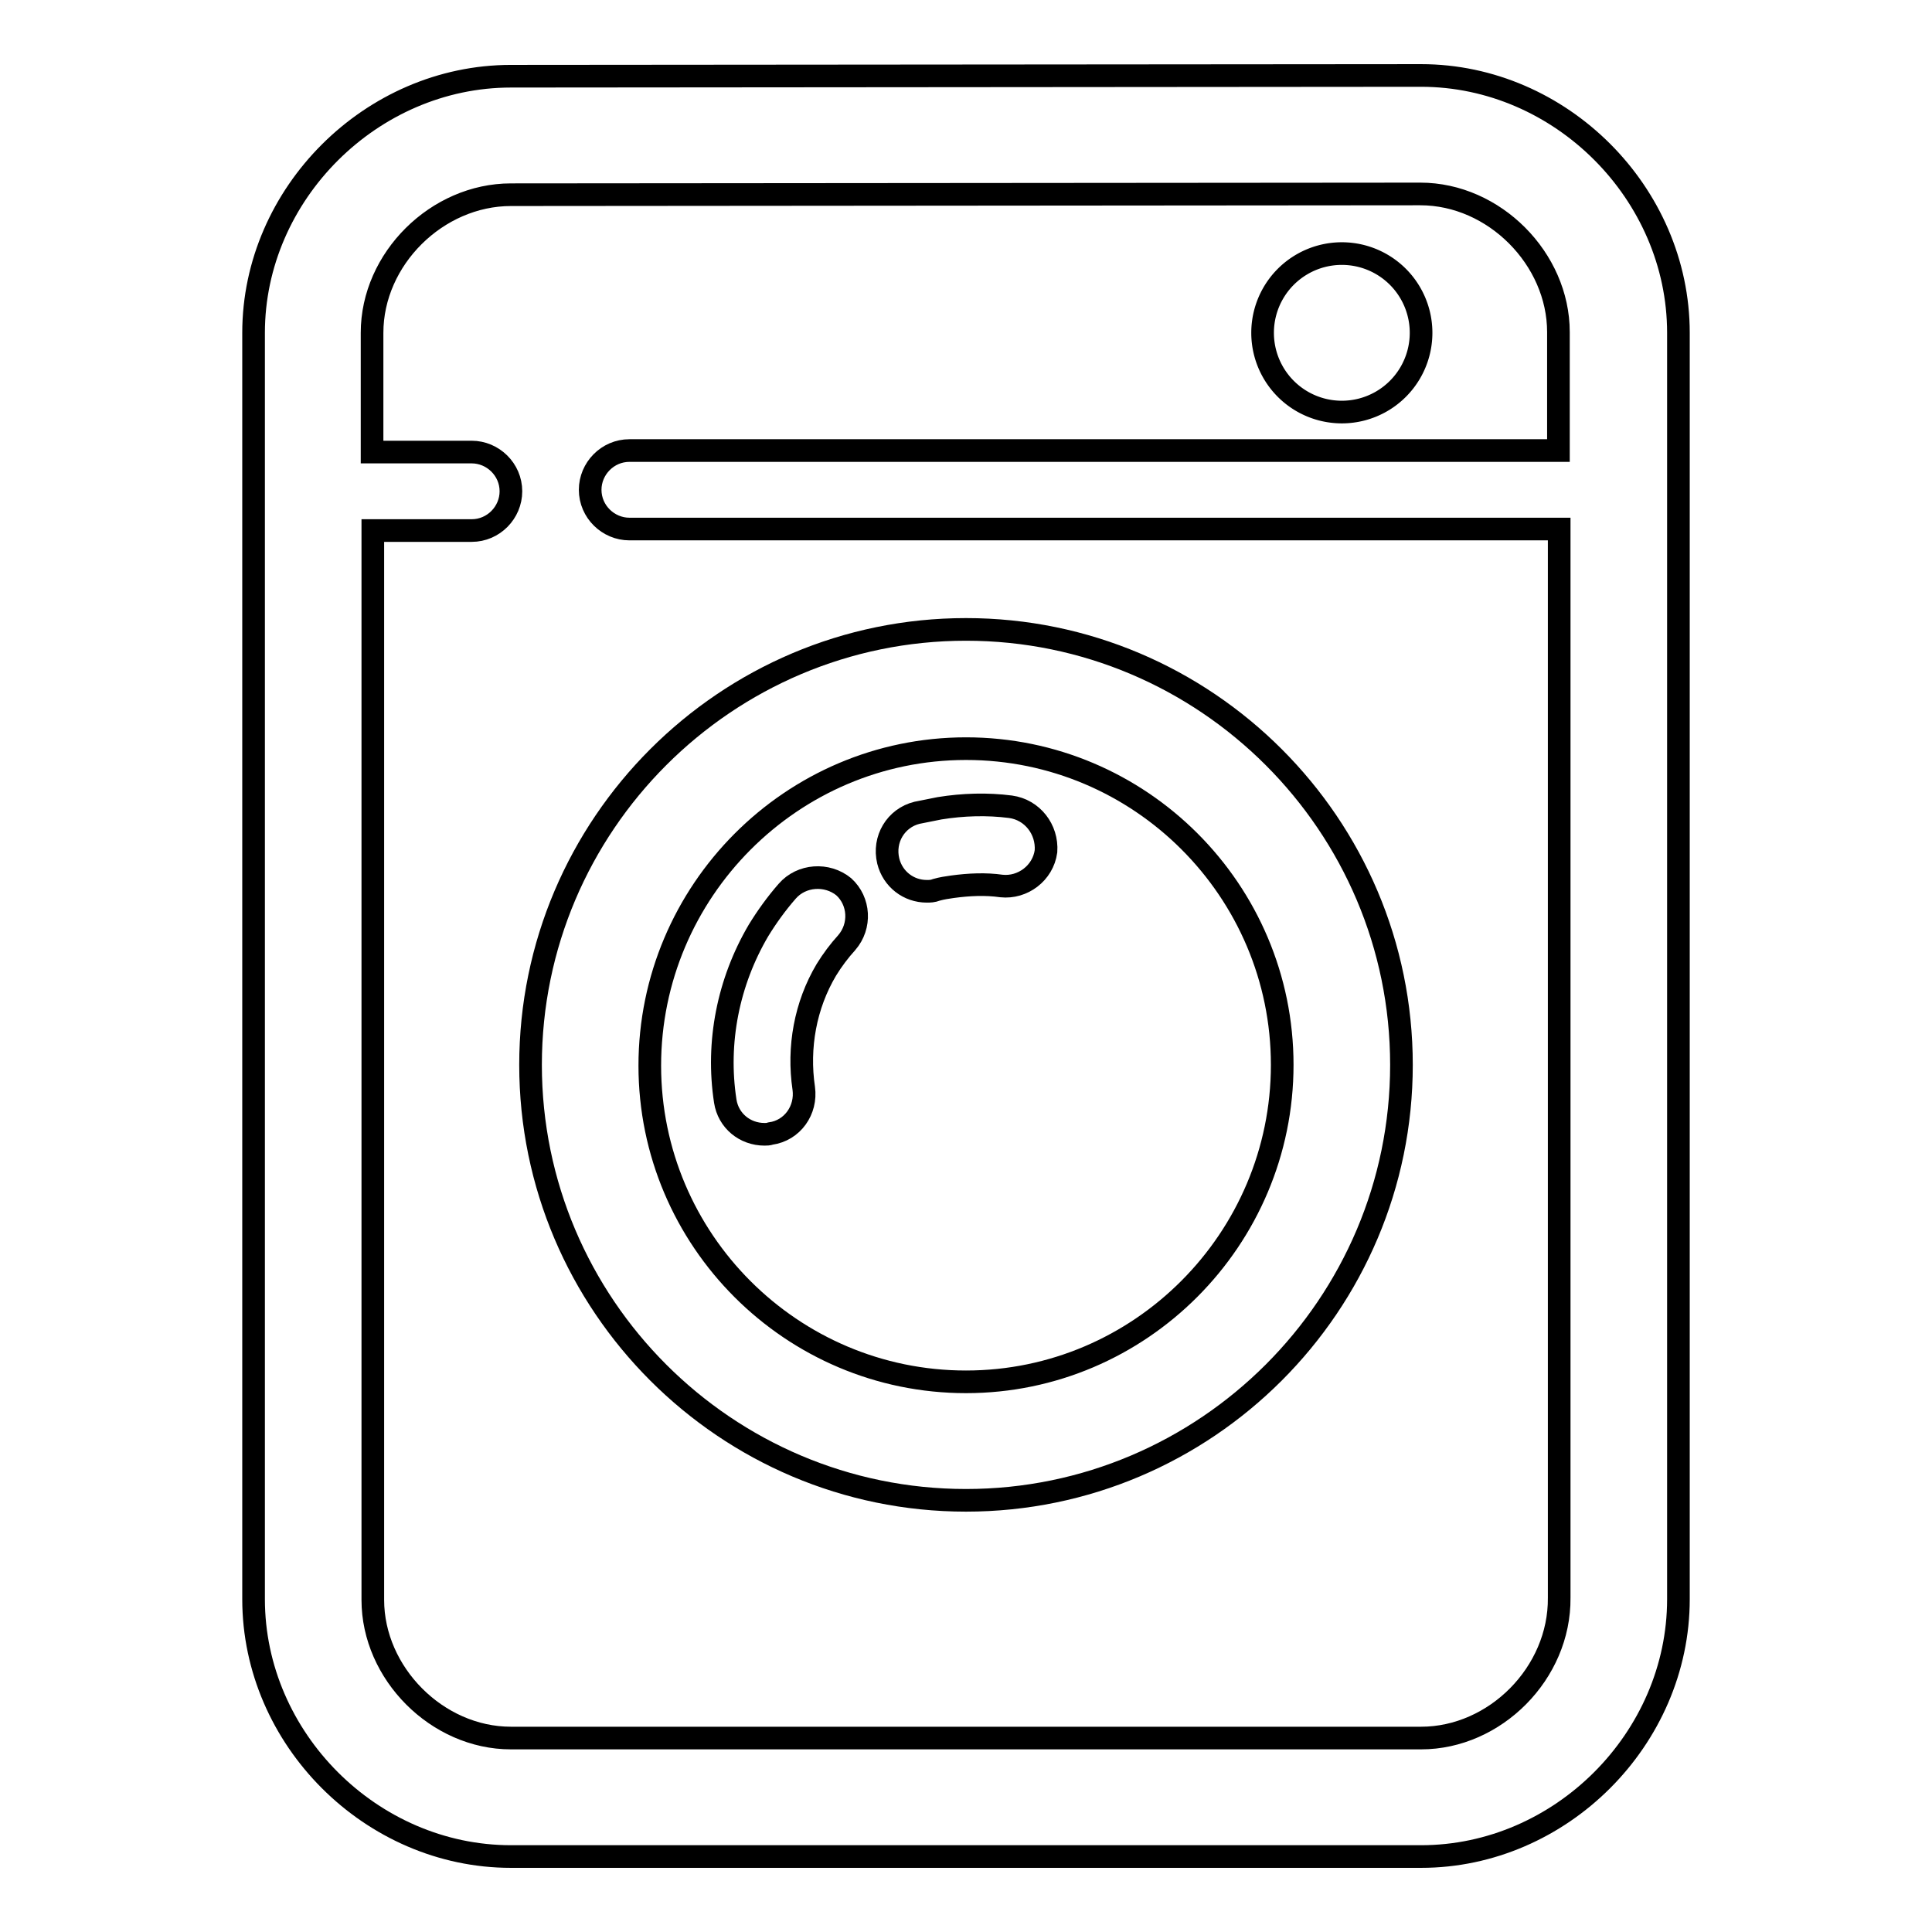 <?xml version="1.0" encoding="utf-8"?>
<!-- Svg Vector Icons : http://www.onlinewebfonts.com/icon -->
<!DOCTYPE svg PUBLIC "-//W3C//DTD SVG 1.1//EN" "http://www.w3.org/Graphics/SVG/1.1/DTD/svg11.dtd">
<svg version="1.1" xmlns="http://www.w3.org/2000/svg" xmlns:xlink="http://www.w3.org/1999/xlink" x="0px" y="0px" viewBox="0 0 256 256" enable-background="new 0 0 256 256" xml:space="preserve">
<g><g><g><path stroke-width="3" fill-opacity="0" stroke="#000000"  d="M188.3,10L67.7,10.1c-18.5,0-34.1,15.6-34.1,34v167.8c0,18.5,15.6,34.1,34.1,34.1h120.6c18.5,0,34.1-15.6,34.1-34.1V44.1C222.4,25.6,206.8,10,188.3,10z M188.3,230.3H67.7c-9.8,0-18.3-8.6-18.3-18.3V70.3h13.1c2.9,0,5.2-2.4,5.2-5.2c0-2.9-2.4-5.2-5.2-5.2H49.3V44.1c0-9.8,8.6-18.3,18.4-18.3l120.5-0.1c9.8,0,18.3,8.6,18.3,18.3v15.7H83.4c-2.9,0-5.2,2.4-5.2,5.2c0,2.9,2.4,5.2,5.2,5.2h123.2v141.6C206.7,221.7,198.1,230.3,188.3,230.3z"/><path stroke-width="3" fill-opacity="0" stroke="#000000"  d="M128,83.4c-31.8,0-57.7,25.9-57.7,57.7c0,31.8,25.9,57.7,57.7,57.7c31.8,0,57.7-25.9,57.7-57.7C185.7,109.3,159.8,83.4,128,83.4z M128,183.1c-23.1,0-41.9-18.8-41.9-41.9s18.8-42,41.9-42s41.9,18.8,41.9,41.9C169.9,164.2,151.1,183.1,128,183.1z"/><path stroke-width="3" fill-opacity="0" stroke="#000000"  d="M104.3,118.1c-1.4,1.6-2.7,3.4-3.8,5.2c-4,6.8-5.6,14.8-4.4,22.6c0.4,2.6,2.6,4.4,5.2,4.4c0.3,0,0.5,0,0.8-0.1c2.9-0.4,4.8-3.1,4.4-6c-0.8-5.4,0.2-11,3-15.7c0.8-1.3,1.7-2.5,2.7-3.6c1.9-2.2,1.7-5.5-0.4-7.4C109.6,115.7,106.2,115.9,104.3,118.1z"/><path stroke-width="3" fill-opacity="0" stroke="#000000"  d="M133.9,106.9c-3.1-0.4-6.3-0.3-9.4,0.2c-1,0.2-2,0.4-3,0.6c-2.8,0.7-4.5,3.5-3.8,6.4c0.6,2.4,2.7,4,5.1,4c0.4,0,0.8,0,1.3-0.2c0.7-0.2,1.4-0.3,2.1-0.4c2.2-0.3,4.4-0.4,6.5-0.1c2.8,0.3,5.5-1.7,5.9-4.6C138.8,109.9,136.8,107.3,133.9,106.9z"/><path stroke-width="3" fill-opacity="0" stroke="#000000"  d="M167.3 44.1a10.5 10.5 0 1 0 21 0a10.5 10.5 0 1 0 -21 0z"/></g><g></g><g></g><g></g><g></g><g></g><g></g><g></g><g></g><g></g><g></g><g></g><g></g><g></g><g></g><g></g></g></g>
</svg>
